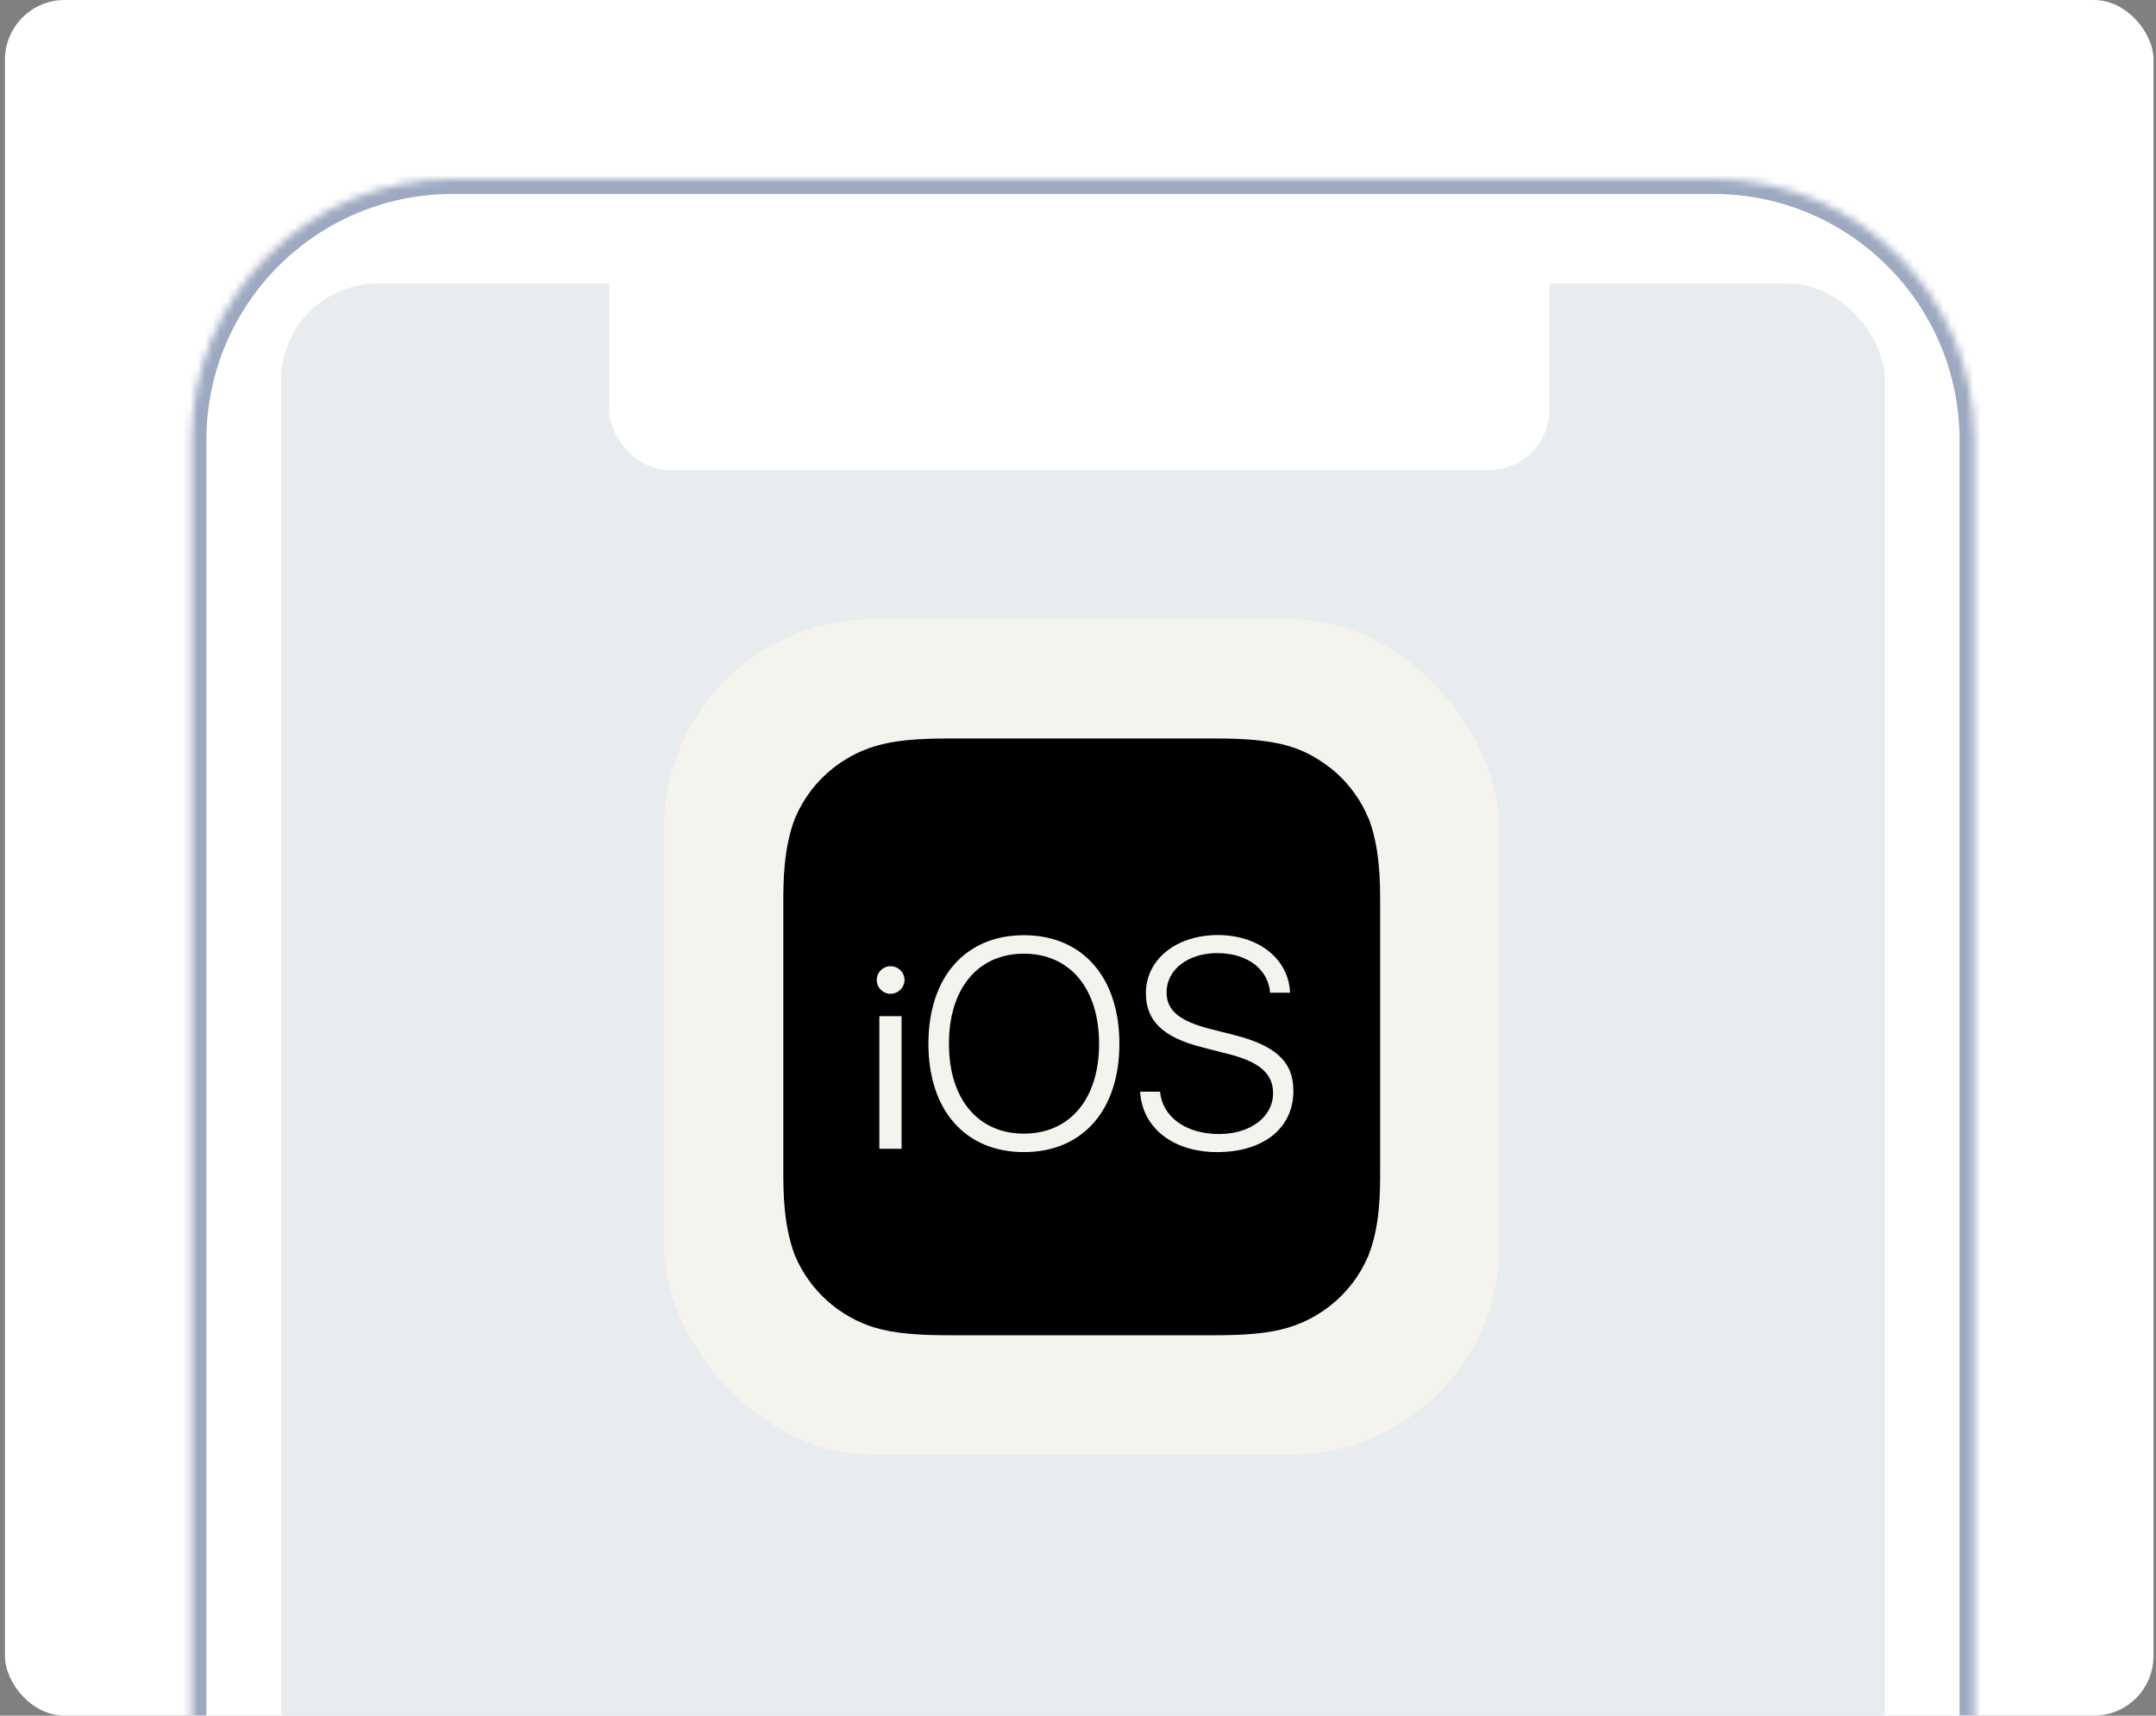 <svg xmlns="http://www.w3.org/2000/svg" width="289" height="230" viewBox="0 0 289 230" fill="none"><rect x="0" y="0" width="289" height="230" fill="#808080" stroke="none"/><g clip-path="url(#clip0_269_16742)"><rect x="0.666" width="288" height="230" rx="8" fill="white"></rect><mask id="path-2-inside-1_269_16742" fill="white"><path d="M25.666 59C25.666 39.67 41.336 24 60.666 24H229.666C248.996 24 264.666 39.67 264.666 59V268C264.666 287.33 248.996 303 229.666 303H60.666C41.336 303 25.666 287.33 25.666 268V59Z"></path></mask><path d="M25.666 59C25.666 39.67 41.336 24 60.666 24H229.666C248.996 24 264.666 39.67 264.666 59V268C264.666 287.33 248.996 303 229.666 303H60.666C41.336 303 25.666 287.33 25.666 268V59Z" fill="white"></path><path d="M23.666 59C23.666 38.566 40.231 22 60.666 22H229.666C250.101 22 266.666 38.566 266.666 59H262.666C262.666 40.775 247.891 26 229.666 26H60.666C42.441 26 27.666 40.775 27.666 59H23.666ZM264.666 303H25.666H264.666ZM60.666 303C40.231 303 23.666 286.435 23.666 266V59C23.666 38.566 40.231 22 60.666 22V26C42.441 26 27.666 40.775 27.666 59V268C27.666 287.33 42.441 303 60.666 303ZM229.666 22C250.101 22 266.666 38.566 266.666 59V266C266.666 286.435 250.101 303 229.666 303C247.891 303 262.666 287.33 262.666 268V59C262.666 40.775 247.891 26 229.666 26V22Z" fill="#9DA9C1" mask="url(#path-2-inside-1_269_16742)"></path><rect x="37.666" y="38" width="215" height="211" rx="13" fill="#E8ECEF"></rect><rect x="81.666" y="27" width="126" height="36" rx="8" fill="white"></rect><rect x="89" y="83" width="112" height="112" rx="28" fill="#F4F3EE"></rect><path d="M183.4 109.649C182.649 107.676 180.849 104.898 178.298 102.924C176.8 101.8 175.098 100.702 172.698 100C170.107 99.249 166.902 99 163 99H127C123.076 99 119.898 99.249 117.324 100.022C114.924 100.751 113.147 101.827 111.702 102.951C109.45 104.721 107.685 107.035 106.573 109.676C105.027 113.649 105 118.151 105 121V157C105 159.849 105.027 164.351 106.573 168.351C107.549 170.65 109.018 172.706 110.877 174.373C112.735 176.041 114.938 177.279 117.329 178C119.902 178.751 123.076 179 127 179H163C166.924 179 170.102 178.751 172.676 177.978C175.076 177.249 176.853 176.173 178.298 175.049C180.55 173.279 182.315 170.965 183.427 168.324C185 164.351 185 159.827 185 156.973V120.973C185 118.129 184.973 113.627 183.427 109.627L183.4 109.649ZM120.849 154H117.871V136.222H120.849V154ZM119.373 133.227C118.883 133.227 118.413 133.032 118.066 132.685C117.719 132.338 117.524 131.868 117.524 131.378C117.524 130.887 117.719 130.417 118.066 130.07C118.413 129.724 118.883 129.529 119.373 129.529C119.866 129.527 120.34 129.719 120.691 130.065C121.043 130.41 121.243 130.881 121.249 131.373C121.241 131.866 121.04 132.336 120.689 132.683C120.339 133.029 119.866 133.224 119.373 133.227ZM137.249 154.449C129.4 154.449 124.449 148.849 124.449 139.924C124.449 131 129.4 125.373 137.249 125.373C145.102 125.373 150.049 131 150.049 139.924C150.049 148.849 145.102 154.449 137.249 154.449ZM163.151 154.449C157.249 154.449 153.102 151.2 152.827 146.351H155.502C155.8 149.729 158.973 152.027 163.4 152.027C167.622 152.027 170.649 149.724 170.649 146.551C170.649 143.929 168.827 142.351 164.649 141.302L161.151 140.4C155.924 139.076 153.6 136.876 153.6 133.151C153.6 128.6 157.698 125.351 163.249 125.351C168.751 125.351 172.751 128.6 172.924 133.076H170.249C170 129.902 167.173 127.773 163.173 127.773C159.276 127.773 156.373 129.951 156.373 133.049C156.373 135.476 158.124 136.902 162.276 137.951L165.324 138.724C171 140.147 173.373 142.324 173.373 146.249C173.373 151.2 169.4 154.449 163.151 154.449ZM147.329 139.924C147.329 147.302 143.427 151.973 137.249 151.973C131.071 151.973 127.2 147.298 127.2 139.929C127.2 132.524 131.076 127.849 137.249 127.849C143.422 127.849 147.324 132.524 147.324 139.924" fill="black"></path></g><defs><clipPath id="clip0_269_16742"><rect width="288" height="230" fill="white" transform="translate(0.666)"></rect></clipPath></defs></svg>